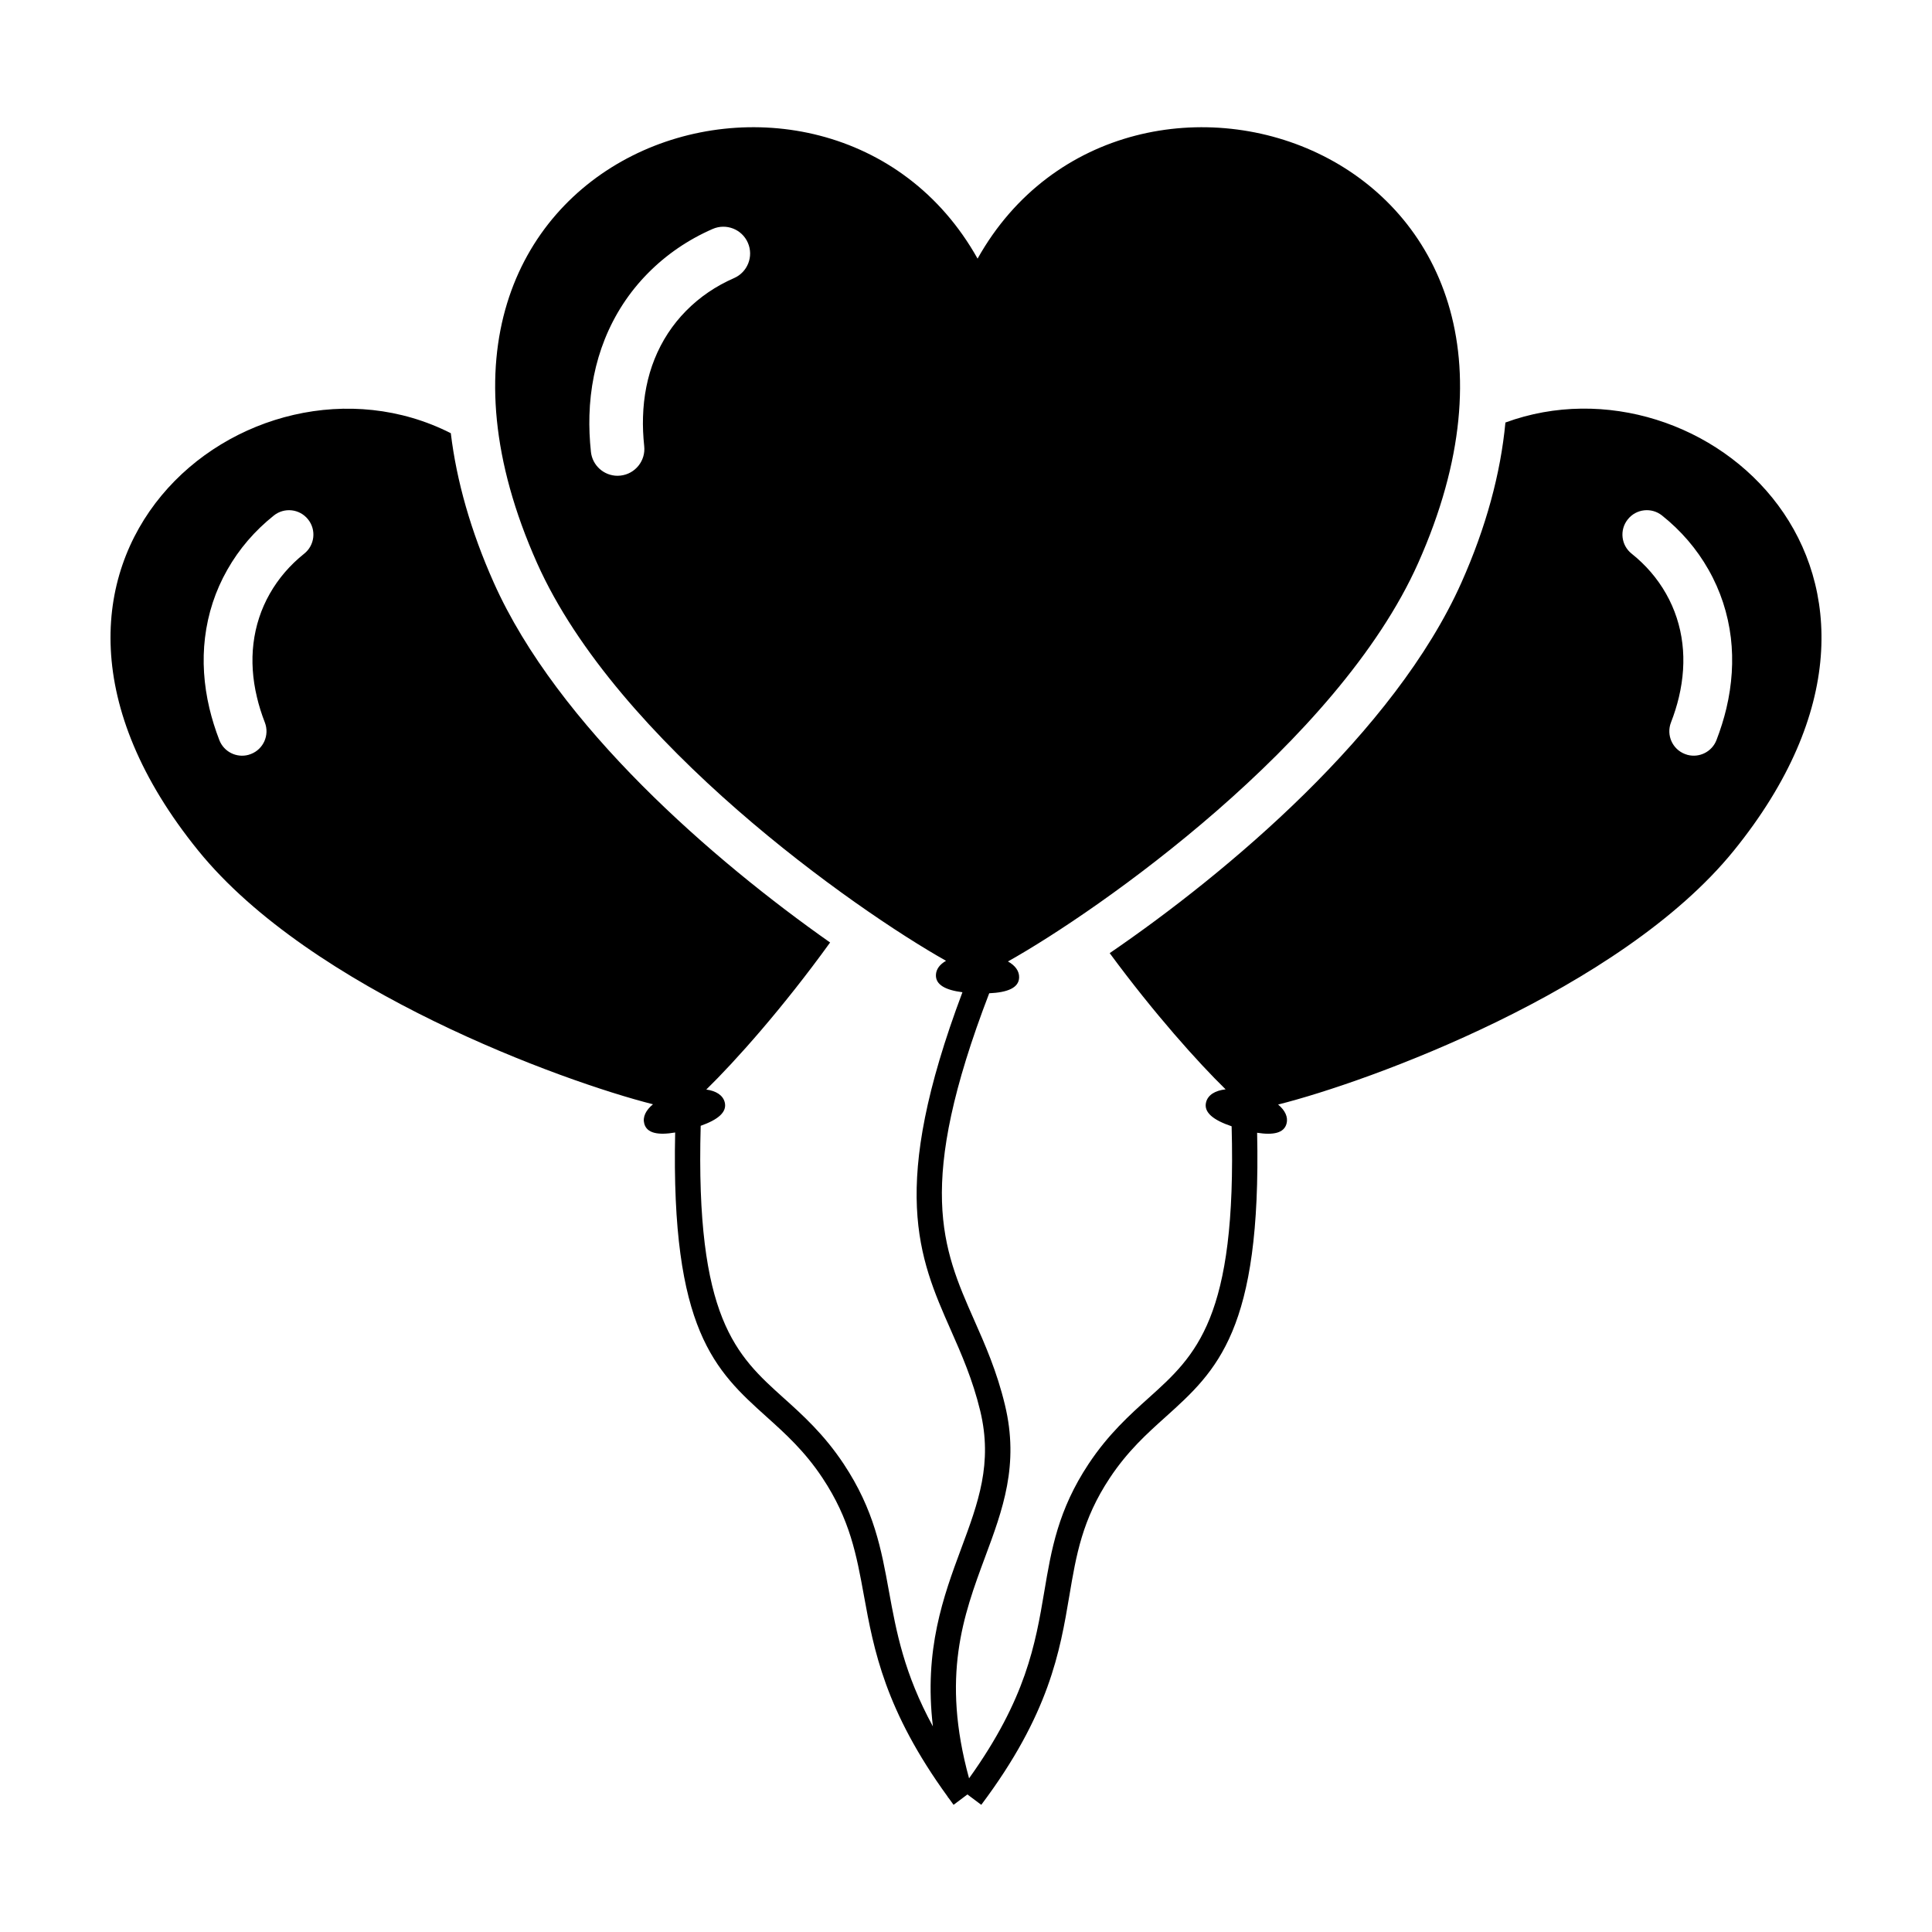 <?xml version="1.0" encoding="UTF-8"?>
<!-- Uploaded to: SVG Repo, www.svgrepo.com, Generator: SVG Repo Mixer Tools -->
<svg fill="#000000" width="800px" height="800px" version="1.1" viewBox="144 144 512 512" xmlns="http://www.w3.org/2000/svg">
 <path d="m542.95 255.97c-1.27 13.504-5.125 27.754-11.637 42.375-17.695 39.695-62.086 76.941-93.234 98.246 11.836 16.062 23.473 29.02 30.719 36.098-2.766 0.309-4.656 1.465-5.164 3.371-0.734 2.75 1.969 4.801 6.758 6.418 1.391 50.934-9.445 60.715-21.996 71.996-5.012 4.508-10.695 9.617-15.906 17.477-8.098 12.219-9.871 22.707-11.742 33.82-2.359 13.961-4.828 28.406-19.938 49.508-7.426-27.074-1.512-43.125 4.246-58.633 4.672-12.57 9.09-24.445 5.262-40.32-2.137-8.898-5.231-15.891-8.223-22.656-8.363-18.934-15.539-35.441 4.055-86.445 4.816-0.215 7.844-1.41 7.926-4.172 0.055-1.703-1.023-3.184-2.961-4.258 23.93-13.395 87.445-57.883 108.71-105.58 48.895-109.7-77.227-151.23-116.76-80.676-39.523-70.555-165.65-29.031-116.74 80.684 21.172 47.488 84.219 91.793 108.38 105.4-1.652 0.941-2.629 2.215-2.68 3.754-0.086 2.637 2.609 4.012 7.027 4.578-19.539 51.973-11.598 70.246-3.117 89.441 2.867 6.492 5.828 13.211 7.836 21.512 3.34 13.891-0.527 24.312-5.023 36.406-4.731 12.742-9.93 26.848-7.523 47.207-7.668-14.086-9.691-25.094-11.648-35.824-2.012-11.082-3.914-21.547-11.992-33.734-5.211-7.859-10.891-12.969-15.906-17.477-12.559-11.297-23.41-21.07-21.992-72.137 4.527-1.598 7.07-3.606 6.359-6.277-0.492-1.832-2.273-2.977-4.875-3.332 7.656-7.477 20.262-21.582 32.812-38.969-30.828-21.68-72.223-57.43-89.152-95.41-6.066-13.602-9.84-26.898-11.367-39.559-53.203-27.008-128.91 34.16-66.938 110.61 29.965 36.973 96.43 61.137 120.52 67.234-1.906 1.566-2.785 3.367-2.312 5.133 0.691 2.586 3.715 3.102 8.188 2.344-1.148 52.41 10.625 63.113 24.25 75.371 4.941 4.449 10.062 9.043 14.797 16.188 7.316 11.035 9.012 20.391 10.988 31.227 2.59 14.254 5.562 30.375 22.234 53.297 0.02 0.082 0.035 0.145 0.059 0.223l0.082-0.023c0.465 0.629 0.891 1.25 1.371 1.891l3.668-2.75 3.672 2.75c18.051-24.047 20.863-40.703 23.34-55.391 1.828-10.836 3.41-20.191 10.715-31.223 4.734-7.144 9.848-11.738 14.801-16.188 13.617-12.254 25.391-22.949 24.25-75.301 4.258 0.672 7.125 0.102 7.793-2.414 0.469-1.742-0.379-3.516-2.231-5.066 23.891-5.996 90.707-30.199 120.77-67.293 59.5-73.426-7.969-132.75-60.531-113.45zm-204.42-38.27c-4.852 2.117-9.133 5.039-12.723 8.688-3.613 3.664-6.414 7.965-8.348 12.785-1.875 4.676-2.898 9.836-3.055 15.324-0.082 2.484 0.035 5.082 0.316 7.719 0.43 3.898-2.398 7.402-6.293 7.824-0.262 0.031-0.52 0.047-0.77 0.047-3.582 0-6.66-2.695-7.055-6.332-0.352-3.285-0.488-6.539-0.398-9.672 0.207-7.152 1.578-13.949 4.07-20.188 2.637-6.586 6.473-12.469 11.422-17.48 4.867-4.934 10.637-8.887 17.156-11.734 3.594-1.578 7.785 0.07 9.344 3.668 1.566 3.594-0.074 7.781-3.668 9.352zm-113.91 73.027c-3.762 3.004-6.836 6.578-9.133 10.625-2.312 4.074-3.762 8.516-4.324 13.215-0.543 4.543-0.238 9.324 0.926 14.188 0.516 2.207 1.219 4.453 2.098 6.707 1.289 3.332-0.363 7.078-3.688 8.359-0.227 0.098-0.449 0.168-0.672 0.227-3.148 0.848-6.492-0.801-7.699-3.91-1.082-2.801-1.961-5.629-2.625-8.402-1.5-6.34-1.906-12.629-1.18-18.707 0.766-6.402 2.754-12.484 5.926-18.051 3.109-5.492 7.25-10.316 12.312-14.355 2.785-2.231 6.856-1.777 9.078 1.02 2.231 2.789 1.773 6.856-1.02 9.086zm376.89 41.004c-0.664 2.777-1.547 5.602-2.625 8.402-1.203 3.109-4.551 4.758-7.699 3.91-0.223-0.059-0.441-0.133-0.672-0.227-3.324-1.281-4.977-5.027-3.688-8.359 0.875-2.254 1.582-4.504 2.102-6.707 1.152-4.867 1.465-9.645 0.922-14.188-0.559-4.699-2.012-9.141-4.324-13.215-2.297-4.051-5.371-7.629-9.133-10.625-2.793-2.227-3.25-6.297-1.012-9.082 2.215-2.797 6.293-3.254 9.078-1.02 5.062 4.035 9.203 8.863 12.312 14.355 3.168 5.566 5.152 11.648 5.926 18.051 0.715 6.074 0.309 12.367-1.188 18.703z"/>
</svg>